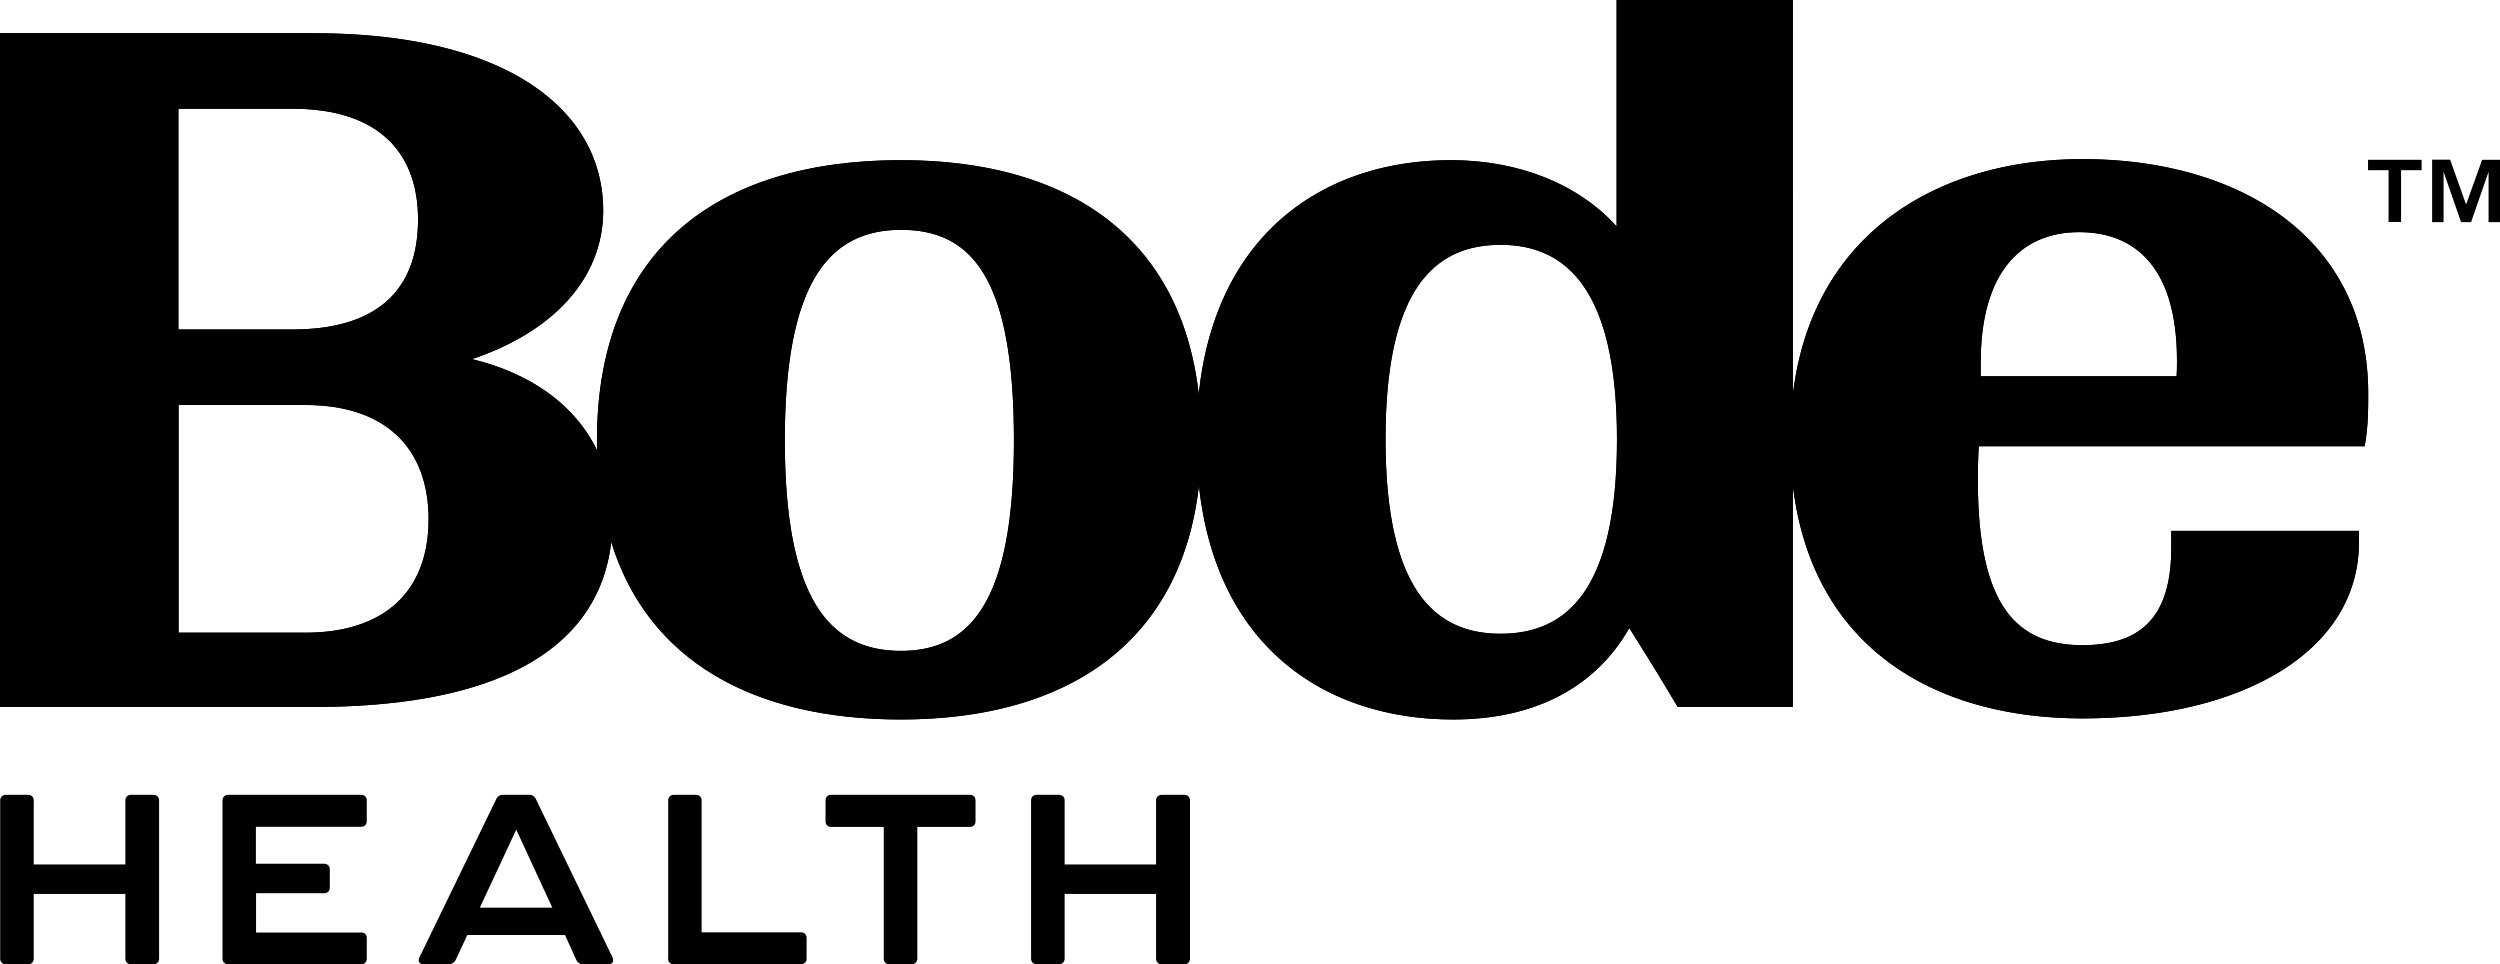 <svg xmlns="http://www.w3.org/2000/svg" viewBox="0 0 140 54">
    <path d="M.01 53.66v-8.82c0-.21.13-.33.34-.33h1.2c.22 0 .34.12.34.33v3.57h5.13v-3.57c0-.21.12-.33.34-.33h1.21c.22 0 .34.12.34.33v8.82c0 .22-.12.34-.34.34H7.36c-.22 0-.34-.12-.34-.34v-3.6H1.89v3.6c0 .22-.12.34-.33.34H.35c-.22 0-.34-.12-.34-.34Zm12.45 0v-8.82c0-.21.13-.33.34-.33h7.4c.22 0 .34.12.34.33v1.12c0 .22-.12.34-.33.34h-5.88v2.07h3.8c.22 0 .34.12.34.33v.98c0 .22-.12.34-.33.34h-3.8v2.2h5.87c.21 0 .33.11.33.33v1.11c0 .22-.12.34-.33.34h-7.4c-.23 0-.35-.12-.35-.34Zm19.81.09-.63-1.39h-5.47l-.65 1.39a.43.43 0 0 1-.41.25h-1.37c-.25 0-.36-.16-.25-.39l4.3-8.86a.4.4 0 0 1 .4-.24h1.42a.4.4 0 0 1 .4.24l4.29 8.86c.1.23 0 .39-.26.39h-1.37a.42.42 0 0 1-.4-.25Zm-1.34-2.92-2.02-4.37-2.04 4.37h4.06Zm6.49 2.83v-8.82c0-.21.12-.33.33-.33h1.2c.22 0 .34.12.34.33v7.37h5.54c.22 0 .34.12.34.34v1.11c0 .22-.13.34-.34.34h-7.08c-.22 0-.34-.12-.34-.34Zm12.07 0v-7.35h-2.92c-.22 0-.34-.12-.34-.34v-1.13c0-.21.12-.33.34-.33h7.72c.22 0 .34.12.34.33v1.13c0 .22-.12.34-.34.34h-2.92v7.35c0 .22-.13.34-.34.34h-1.2c-.22 0-.34-.12-.34-.34Zm8.25 0v-8.82c0-.21.12-.33.34-.33h1.2c.22 0 .34.12.34.33v3.57h5.12v-3.57c0-.21.13-.33.34-.33h1.22c.22 0 .34.12.34.33v8.82c0 .22-.12.34-.34.34h-1.22c-.22 0-.34-.12-.34-.34v-3.6h-5.12v3.6c0 .22-.13.34-.34.34h-1.2c-.22 0-.34-.12-.34-.34Zm74.68-28.67c.2-1.09.2-2.05.2-2.95 0-8.7-7.17-13.13-16-13.13-8.11 0-15.13 4.16-16.22 13.18V0h-9.87v12.68c-2.13-2.37-5.48-3.71-9.29-3.71-7.04 0-13.16 4.05-14.11 13.1-1.01-8.81-7.31-13.1-16.68-13.1-10.39 0-17.02 5.12-17.02 15.7v.54c-1.22-2.52-3.69-4.3-7-5.1 4.57-1.53 7.35-4.54 7.35-8.32 0-5.64-5.42-9.93-16.19-9.93H0v37.73h17.54c11.21 0 16.06-3.77 16.69-9.24 2.05 6.64 7.94 9.94 16.22 9.94 9.4 0 15.7-4.35 16.69-13.1.97 9.06 7.09 13.1 14.24 13.1 4.64 0 8-1.85 9.86-5.12 1.55 2.46 2.14 3.46 2.71 4.42h6.45v-12.4c1.07 9 7.83 13.04 16.22 13.04 8.97 0 15.48-3.78 15.48-9.86v-.64h-10.51v.96c0 3.84-1.68 5.44-4.97 5.44-3.67 0-5.86-2.17-5.86-9.22 0-.58.01-1.22.05-1.92h21.61ZM116.43 13c3.35 0 5.48 2.24 5.48 7.17 0 .26 0 .63-.02.9h-10.97v-.77c0-5 2.22-7.3 5.51-7.3ZM10 6.09h6.39c4.64 0 7.02 2.3 7.02 6.21 0 3.9-2.25 6.15-7.02 6.15h-6.4V6.09Zm7.1 29.34H10V22.68h7.1c4.51 0 6.9 2.43 6.9 6.4s-2.4 6.35-6.9 6.35Zm33.36 1.02c-4 0-6.51-2.88-6.51-11.79 0-8.9 2.51-11.79 6.51-11.79s6.32 2.76 6.32 11.8c0 9.03-2.45 11.78-6.32 11.78Zm33.57-.96c-3.67 0-6.44-2.44-6.44-10.9 0-8.45 2.77-10.88 6.44-10.88 3.68 0 6.52 2.5 6.52 10.89 0 8.4-2.78 10.89-6.52 10.89Zm48.58-25.96v-.58h3v.58h-1.15v2.9h-.7v-2.9h-1.15Zm4.6-.58.89 2.5.9-2.5h1v3.49h-.64V9.62l-.98 2.82h-.56l-.98-2.82v2.82h-.64v-3.5h1Z"/>
    <path d="M132.42 24.99c.2-1.09.2-2.05.2-2.95 0-8.7-7.17-13.13-16-13.13-8.11 0-15.13 4.16-16.22 13.18V0h-9.87v12.68c-2.13-2.37-5.48-3.71-9.29-3.71-7.04 0-13.16 4.05-14.11 13.1-1.01-8.81-7.31-13.1-16.68-13.1-10.39 0-17.02 5.12-17.02 15.7v.54c-1.22-2.52-3.69-4.3-7-5.1 4.57-1.53 7.35-4.54 7.35-8.32 0-5.64-5.42-9.93-16.19-9.93H0v37.73h17.54c11.21 0 16.06-3.77 16.69-9.24 2.05 6.64 7.94 9.94 16.22 9.94 9.4 0 15.7-4.35 16.69-13.1.97 9.06 7.09 13.1 14.24 13.1 4.64 0 8-1.85 9.86-5.12 1.55 2.46 2.14 3.46 2.71 4.42h6.45v-12.4c1.07 9 7.83 13.04 16.22 13.04 8.97 0 15.48-3.78 15.48-9.86v-.64h-10.51v.96c0 3.84-1.68 5.44-4.97 5.44-3.67 0-5.86-2.17-5.86-9.22 0-.58.01-1.22.05-1.92h21.61ZM116.43 13c3.35 0 5.48 2.24 5.48 7.17 0 .26 0 .63-.02.9h-10.97v-.77c0-5 2.22-7.3 5.51-7.3ZM10 6.09h6.39c4.64 0 7.02 2.3 7.02 6.21 0 3.9-2.25 6.15-7.02 6.15h-6.4V6.09Zm7.1 29.34H10V22.68h7.1c4.51 0 6.9 2.43 6.9 6.4s-2.4 6.35-6.9 6.35Zm33.36 1.02c-4 0-6.51-2.88-6.51-11.79 0-8.9 2.51-11.79 6.51-11.79s6.32 2.76 6.32 11.8c0 9.03-2.45 11.78-6.32 11.78Zm33.57-.96c-3.67 0-6.44-2.44-6.44-10.9 0-8.45 2.77-10.88 6.44-10.88 3.68 0 6.52 2.5 6.52 10.89 0 8.4-2.78 10.89-6.52 10.89Z"/>
</svg>
